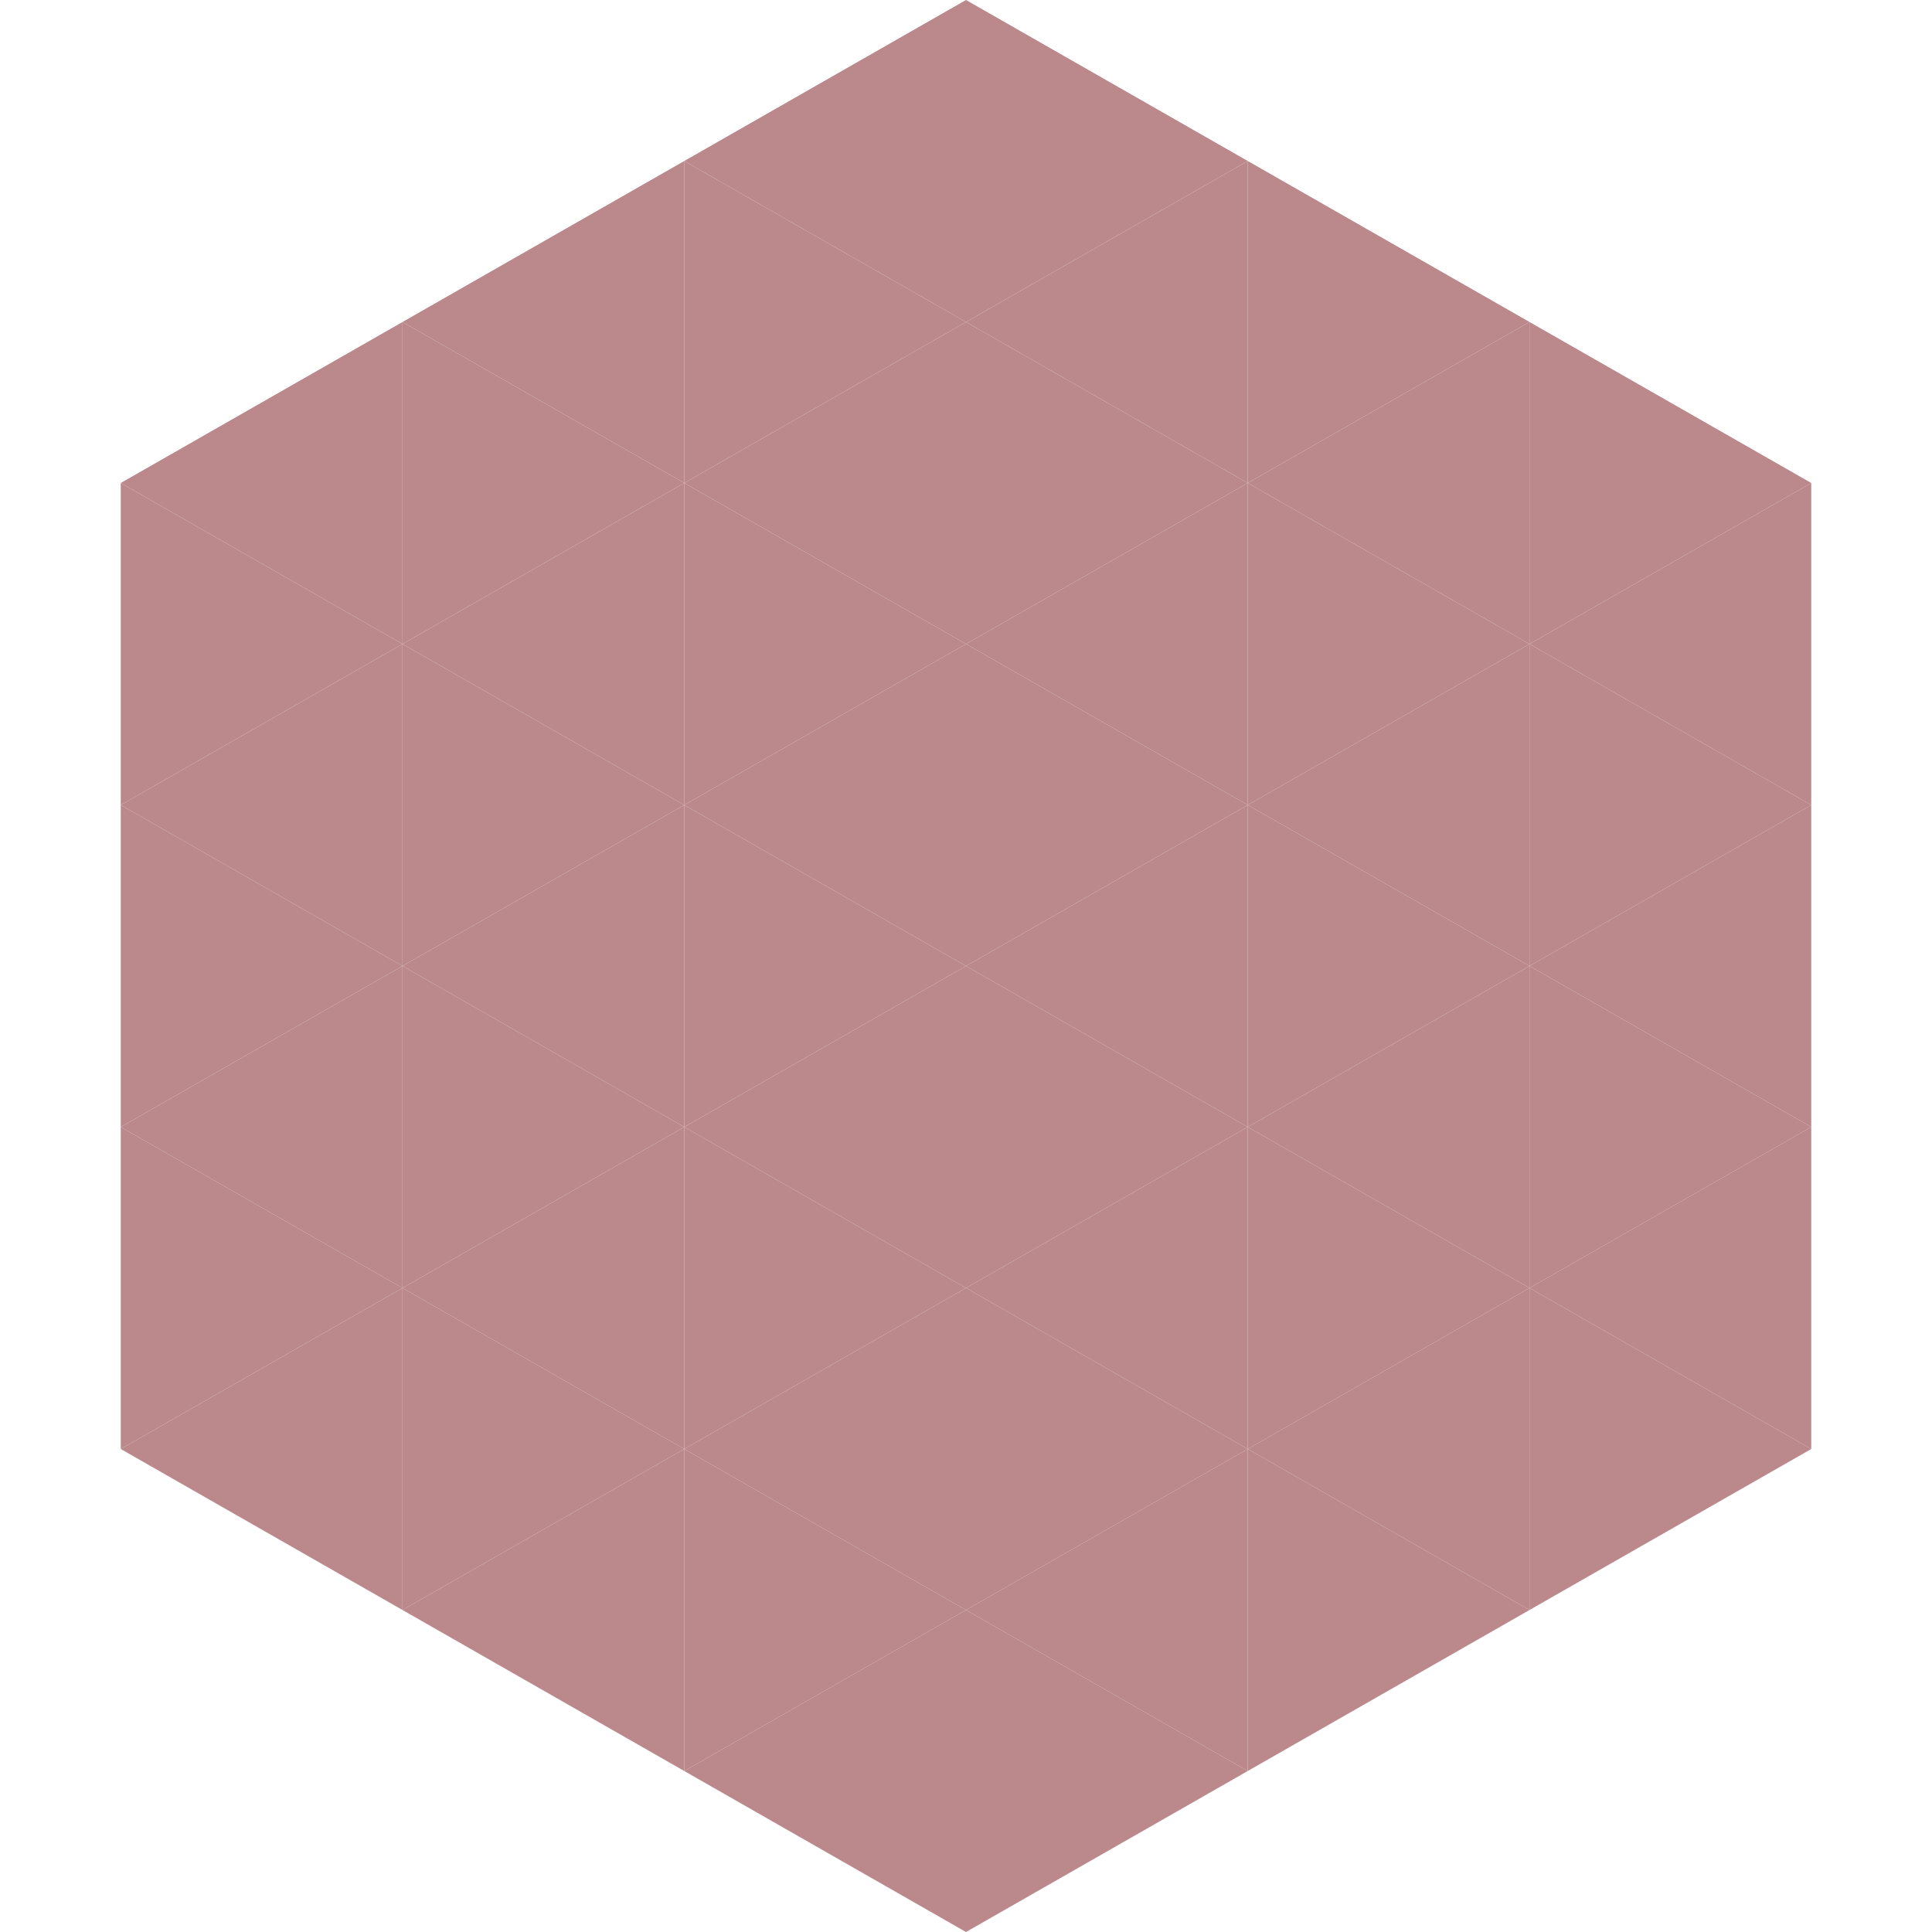 <?xml version="1.0"?>
<!-- Generated by SVGo -->
<svg width="240" height="240"
     xmlns="http://www.w3.org/2000/svg"
     xmlns:xlink="http://www.w3.org/1999/xlink">
<polygon points="50,40 15,60 50,80" style="fill:rgb(187,136,140)" />
<polygon points="190,40 225,60 190,80" style="fill:rgb(187,136,140)" />
<polygon points="15,60 50,80 15,100" style="fill:rgb(187,136,140)" />
<polygon points="225,60 190,80 225,100" style="fill:rgb(187,136,140)" />
<polygon points="50,80 15,100 50,120" style="fill:rgb(187,136,140)" />
<polygon points="190,80 225,100 190,120" style="fill:rgb(187,136,140)" />
<polygon points="15,100 50,120 15,140" style="fill:rgb(187,136,140)" />
<polygon points="225,100 190,120 225,140" style="fill:rgb(187,136,140)" />
<polygon points="50,120 15,140 50,160" style="fill:rgb(187,136,140)" />
<polygon points="190,120 225,140 190,160" style="fill:rgb(187,136,140)" />
<polygon points="15,140 50,160 15,180" style="fill:rgb(187,136,140)" />
<polygon points="225,140 190,160 225,180" style="fill:rgb(187,136,140)" />
<polygon points="50,160 15,180 50,200" style="fill:rgb(187,136,140)" />
<polygon points="190,160 225,180 190,200" style="fill:rgb(187,136,140)" />
<polygon points="15,180 50,200 15,220" style="fill:rgb(255,255,255); fill-opacity:0" />
<polygon points="225,180 190,200 225,220" style="fill:rgb(255,255,255); fill-opacity:0" />
<polygon points="50,0 85,20 50,40" style="fill:rgb(255,255,255); fill-opacity:0" />
<polygon points="190,0 155,20 190,40" style="fill:rgb(255,255,255); fill-opacity:0" />
<polygon points="85,20 50,40 85,60" style="fill:rgb(187,136,140)" />
<polygon points="155,20 190,40 155,60" style="fill:rgb(187,136,140)" />
<polygon points="50,40 85,60 50,80" style="fill:rgb(187,136,140)" />
<polygon points="190,40 155,60 190,80" style="fill:rgb(187,136,140)" />
<polygon points="85,60 50,80 85,100" style="fill:rgb(187,136,140)" />
<polygon points="155,60 190,80 155,100" style="fill:rgb(187,136,140)" />
<polygon points="50,80 85,100 50,120" style="fill:rgb(187,136,140)" />
<polygon points="190,80 155,100 190,120" style="fill:rgb(187,136,140)" />
<polygon points="85,100 50,120 85,140" style="fill:rgb(187,136,140)" />
<polygon points="155,100 190,120 155,140" style="fill:rgb(187,136,140)" />
<polygon points="50,120 85,140 50,160" style="fill:rgb(187,136,140)" />
<polygon points="190,120 155,140 190,160" style="fill:rgb(187,136,140)" />
<polygon points="85,140 50,160 85,180" style="fill:rgb(187,136,140)" />
<polygon points="155,140 190,160 155,180" style="fill:rgb(187,136,140)" />
<polygon points="50,160 85,180 50,200" style="fill:rgb(187,136,140)" />
<polygon points="190,160 155,180 190,200" style="fill:rgb(187,136,140)" />
<polygon points="85,180 50,200 85,220" style="fill:rgb(187,136,140)" />
<polygon points="155,180 190,200 155,220" style="fill:rgb(187,136,140)" />
<polygon points="120,0 85,20 120,40" style="fill:rgb(187,136,140)" />
<polygon points="120,0 155,20 120,40" style="fill:rgb(187,136,140)" />
<polygon points="85,20 120,40 85,60" style="fill:rgb(187,136,140)" />
<polygon points="155,20 120,40 155,60" style="fill:rgb(187,136,140)" />
<polygon points="120,40 85,60 120,80" style="fill:rgb(187,136,140)" />
<polygon points="120,40 155,60 120,80" style="fill:rgb(187,136,140)" />
<polygon points="85,60 120,80 85,100" style="fill:rgb(187,136,140)" />
<polygon points="155,60 120,80 155,100" style="fill:rgb(187,136,140)" />
<polygon points="120,80 85,100 120,120" style="fill:rgb(187,136,140)" />
<polygon points="120,80 155,100 120,120" style="fill:rgb(187,136,140)" />
<polygon points="85,100 120,120 85,140" style="fill:rgb(187,136,140)" />
<polygon points="155,100 120,120 155,140" style="fill:rgb(187,136,140)" />
<polygon points="120,120 85,140 120,160" style="fill:rgb(187,136,140)" />
<polygon points="120,120 155,140 120,160" style="fill:rgb(187,136,140)" />
<polygon points="85,140 120,160 85,180" style="fill:rgb(187,136,140)" />
<polygon points="155,140 120,160 155,180" style="fill:rgb(187,136,140)" />
<polygon points="120,160 85,180 120,200" style="fill:rgb(187,136,140)" />
<polygon points="120,160 155,180 120,200" style="fill:rgb(187,136,140)" />
<polygon points="85,180 120,200 85,220" style="fill:rgb(187,136,140)" />
<polygon points="155,180 120,200 155,220" style="fill:rgb(187,136,140)" />
<polygon points="120,200 85,220 120,240" style="fill:rgb(187,136,140)" />
<polygon points="120,200 155,220 120,240" style="fill:rgb(187,136,140)" />
<polygon points="85,220 120,240 85,260" style="fill:rgb(255,255,255); fill-opacity:0" />
<polygon points="155,220 120,240 155,260" style="fill:rgb(255,255,255); fill-opacity:0" />
</svg>
